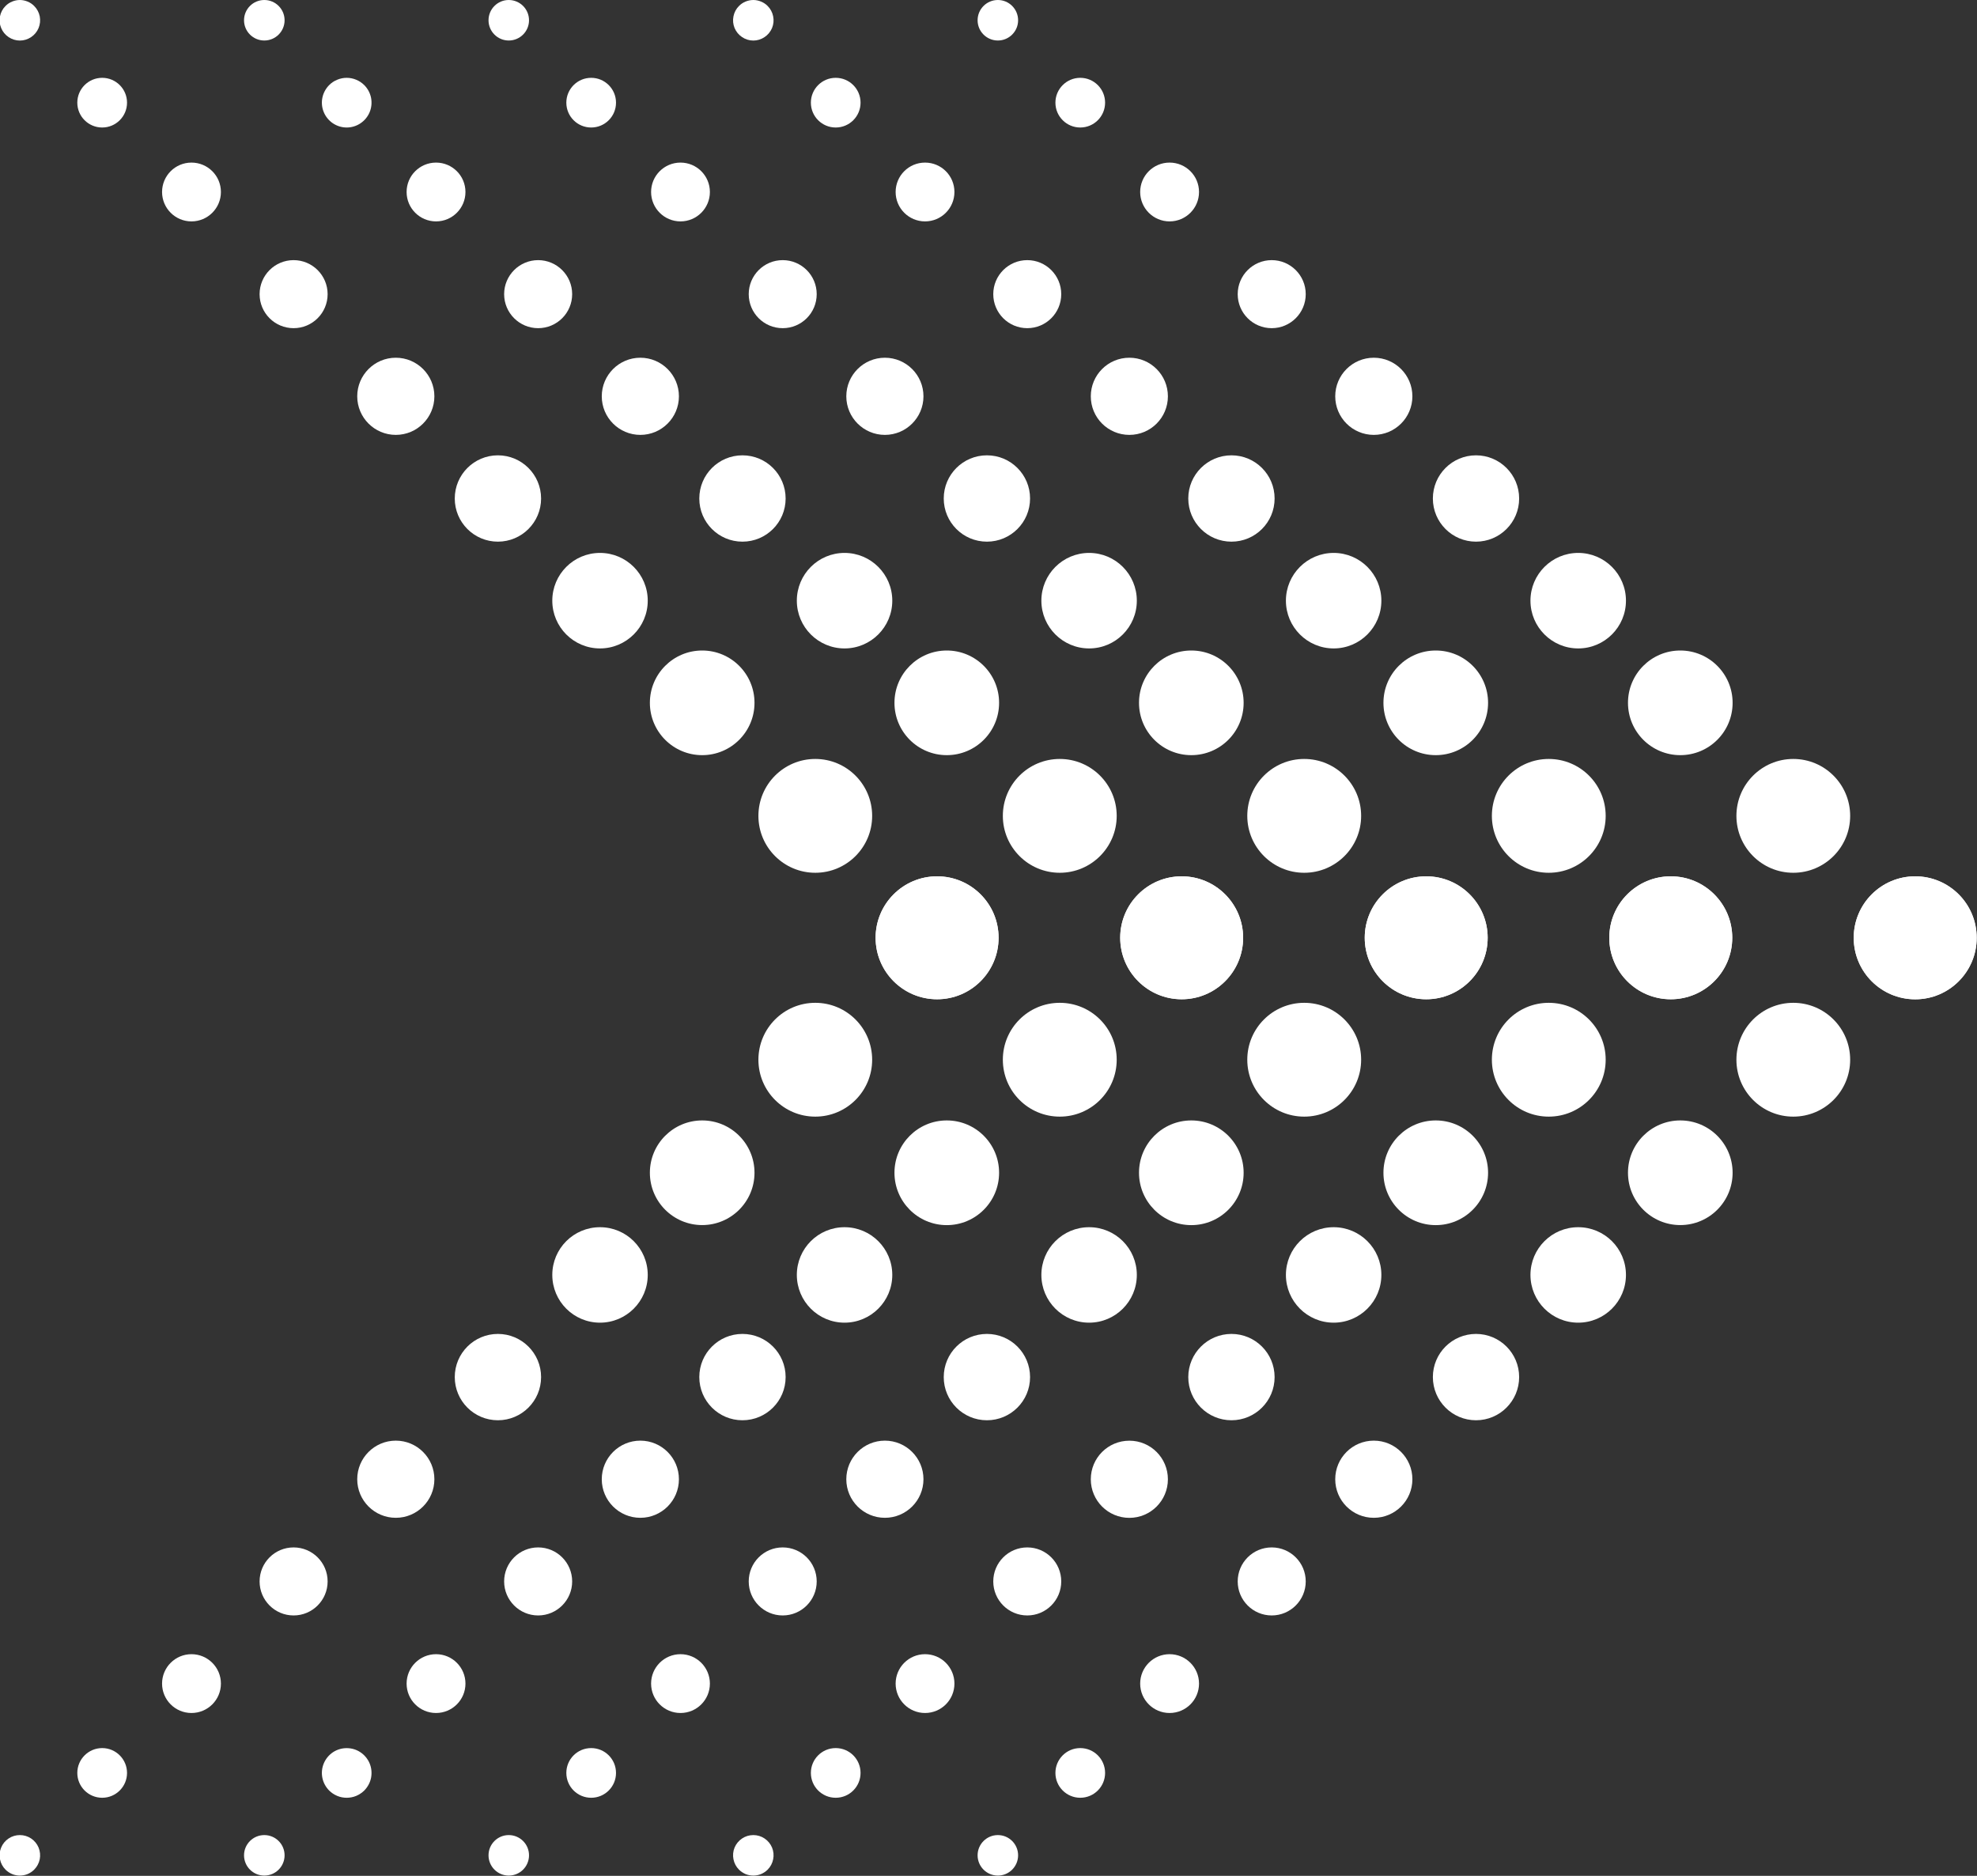 <svg width="39" height="37" viewBox="0 0 39 37" fill="none" xmlns="http://www.w3.org/2000/svg">
<rect x="0" y="0" width="39" height="37" fill="#333333" stroke="none"/>
<g clip-path="url(#clip0_64_10369)">
<path d="M37.781 19.711C38.451 19.711 38.994 19.168 38.994 18.498C38.994 17.828 38.451 17.285 37.781 17.285C37.111 17.285 36.568 17.828 36.568 18.498C36.568 19.168 37.111 19.711 37.781 19.711Z" fill="white"/>
<path d="M35.376 17.215C35.996 17.215 36.498 16.712 36.498 16.093C36.498 15.473 35.996 14.97 35.376 14.97C34.756 14.97 34.254 15.473 34.254 16.093C34.254 16.712 34.756 17.215 35.376 17.215Z" fill="white"/>
<path d="M33.147 14.895C33.717 14.895 34.179 14.433 34.179 13.863C34.179 13.293 33.717 12.831 33.147 12.831C32.577 12.831 32.115 13.293 32.115 13.863C32.115 14.433 32.577 14.895 33.147 14.895Z" fill="white"/>
<path d="M31.133 12.79C31.653 12.79 32.075 12.368 32.075 11.848C32.075 11.328 31.653 10.906 31.133 10.906C30.613 10.906 30.191 11.328 30.191 11.848C30.191 12.368 30.613 12.79 31.133 12.79Z" fill="white"/>
<path d="M29.117 10.684C29.587 10.684 29.968 10.303 29.968 9.833C29.968 9.362 29.587 8.981 29.117 8.981C28.647 8.981 28.266 9.362 28.266 9.833C28.266 10.303 28.647 10.684 29.117 10.684Z" fill="white"/>
<path d="M27.101 8.578C27.521 8.578 27.862 8.237 27.862 7.817C27.862 7.397 27.521 7.056 27.101 7.056C26.68 7.056 26.34 7.397 26.34 7.817C26.34 8.237 26.68 8.578 27.101 8.578Z" fill="white"/>
<path d="M25.087 6.473C25.457 6.473 25.758 6.173 25.758 5.802C25.758 5.432 25.457 5.131 25.087 5.131C24.716 5.131 24.416 5.432 24.416 5.802C24.416 6.173 24.716 6.473 25.087 6.473Z" fill="white"/>
<path d="M23.072 4.367C23.393 4.367 23.653 4.107 23.653 3.787C23.653 3.466 23.393 3.207 23.072 3.207C22.752 3.207 22.492 3.466 22.492 3.787C22.492 4.107 22.752 4.367 23.072 4.367Z" fill="white"/>
<path d="M21.31 2.515C21.581 2.515 21.8 2.296 21.8 2.025C21.8 1.755 21.581 1.535 21.31 1.535C21.04 1.535 20.82 1.755 20.82 2.025C20.82 2.296 21.04 2.515 21.31 2.515Z" fill="white"/>
<path d="M19.685 0.799C19.905 0.799 20.084 0.62 20.084 0.4C20.084 0.179 19.905 0 19.685 0C19.464 0 19.285 0.179 19.285 0.4C19.285 0.62 19.464 0.799 19.685 0.799Z" fill="white"/>
<path d="M37.781 19.711C38.451 19.711 38.994 19.168 38.994 18.498C38.994 17.828 38.451 17.285 37.781 17.285C37.111 17.285 36.568 17.828 36.568 18.498C36.568 19.168 37.111 19.711 37.781 19.711Z" fill="white"/>
<path d="M35.376 22.025C35.996 22.025 36.498 21.522 36.498 20.903C36.498 20.283 35.996 19.78 35.376 19.78C34.756 19.78 34.254 20.283 34.254 20.903C34.254 21.522 34.756 22.025 35.376 22.025Z" fill="white"/>
<path d="M33.147 24.164C33.717 24.164 34.179 23.702 34.179 23.132C34.179 22.562 33.717 22.1 33.147 22.1C32.577 22.1 32.115 22.562 32.115 23.132C32.115 23.702 32.577 24.164 33.147 24.164Z" fill="white"/>
<path d="M31.133 26.089C31.653 26.089 32.075 25.667 32.075 25.147C32.075 24.627 31.653 24.206 31.133 24.206C30.613 24.206 30.191 24.627 30.191 25.147C30.191 25.667 30.613 26.089 31.133 26.089Z" fill="white"/>
<path d="M29.117 28.014C29.587 28.014 29.968 27.633 29.968 27.162C29.968 26.692 29.587 26.311 29.117 26.311C28.647 26.311 28.266 26.692 28.266 27.162C28.266 27.633 28.647 28.014 29.117 28.014Z" fill="white"/>
<path d="M27.101 29.938C27.521 29.938 27.862 29.598 27.862 29.177C27.862 28.757 27.521 28.416 27.101 28.416C26.68 28.416 26.34 28.757 26.34 29.177C26.34 29.598 26.68 29.938 27.101 29.938Z" fill="white"/>
<path d="M25.087 31.864C25.457 31.864 25.758 31.563 25.758 31.193C25.758 30.822 25.457 30.522 25.087 30.522C24.716 30.522 24.416 30.822 24.416 31.193C24.416 31.563 24.716 31.864 25.087 31.864Z" fill="white"/>
<path d="M23.072 33.788C23.393 33.788 23.653 33.529 23.653 33.208C23.653 32.888 23.393 32.628 23.072 32.628C22.752 32.628 22.492 32.888 22.492 33.208C22.492 33.529 22.752 33.788 23.072 33.788Z" fill="white"/>
<path d="M21.31 35.46C21.581 35.46 21.8 35.241 21.8 34.97C21.8 34.699 21.581 34.48 21.31 34.48C21.04 34.48 20.82 34.699 20.82 34.97C20.82 35.241 21.04 35.46 21.31 35.46Z" fill="white"/>
<path d="M19.685 36.995C19.905 36.995 20.084 36.816 20.084 36.595C20.084 36.375 19.905 36.196 19.685 36.196C19.464 36.196 19.285 36.375 19.285 36.595C19.285 36.816 19.464 36.995 19.685 36.995Z" fill="white"/>
<path d="M32.959 19.71C33.629 19.71 34.172 19.167 34.172 18.497C34.172 17.828 33.629 17.285 32.959 17.285C32.289 17.285 31.746 17.828 31.746 18.497C31.746 19.167 32.289 19.71 32.959 19.71Z" fill="white"/>
<path d="M30.552 17.215C31.172 17.215 31.675 16.712 31.675 16.093C31.675 15.472 31.172 14.97 30.552 14.97C29.932 14.97 29.43 15.472 29.43 16.093C29.43 16.712 29.932 17.215 30.552 17.215Z" fill="white"/>
<path d="M28.323 14.895C28.893 14.895 29.355 14.433 29.355 13.863C29.355 13.293 28.893 12.831 28.323 12.831C27.753 12.831 27.291 13.293 27.291 13.863C27.291 14.433 27.753 14.895 28.323 14.895Z" fill="white"/>
<path d="M26.309 12.79C26.829 12.79 27.25 12.368 27.25 11.848C27.25 11.328 26.829 10.906 26.309 10.906C25.789 10.906 25.367 11.328 25.367 11.848C25.367 12.368 25.789 12.79 26.309 12.79Z" fill="white"/>
<path d="M24.293 10.684C24.763 10.684 25.144 10.303 25.144 9.832C25.144 9.362 24.763 8.981 24.293 8.981C23.823 8.981 23.441 9.362 23.441 9.832C23.441 10.303 23.823 10.684 24.293 10.684Z" fill="white"/>
<path d="M22.279 8.578C22.699 8.578 23.039 8.238 23.039 7.817C23.039 7.397 22.699 7.056 22.279 7.056C21.858 7.056 21.518 7.397 21.518 7.817C21.518 8.238 21.858 8.578 22.279 8.578Z" fill="white"/>
<path d="M20.265 6.473C20.635 6.473 20.935 6.173 20.935 5.802C20.935 5.432 20.635 5.131 20.265 5.131C19.894 5.131 19.594 5.432 19.594 5.802C19.594 6.173 19.894 6.473 20.265 6.473Z" fill="white"/>
<path d="M18.248 4.367C18.569 4.367 18.828 4.107 18.828 3.787C18.828 3.466 18.569 3.207 18.248 3.207C17.928 3.207 17.668 3.466 17.668 3.787C17.668 4.107 17.928 4.367 18.248 4.367Z" fill="white"/>
<path d="M16.486 2.515C16.757 2.515 16.976 2.296 16.976 2.025C16.976 1.755 16.757 1.535 16.486 1.535C16.215 1.535 15.996 1.755 15.996 2.025C15.996 2.296 16.215 2.515 16.486 2.515Z" fill="white"/>
<path d="M14.578 0.118C14.522 0.173 14.484 0.245 14.469 0.322C14.453 0.4 14.461 0.48 14.491 0.553C14.522 0.626 14.573 0.688 14.639 0.732C14.704 0.776 14.781 0.8 14.861 0.8C14.94 0.8 15.017 0.776 15.082 0.732C15.148 0.688 15.199 0.626 15.23 0.553C15.26 0.48 15.268 0.4 15.252 0.322C15.237 0.245 15.199 0.173 15.143 0.118C15.106 0.08 15.062 0.051 15.013 0.031C14.965 0.011 14.913 0 14.861 0C14.808 0 14.756 0.011 14.707 0.031C14.659 0.051 14.615 0.08 14.578 0.118Z" fill="white"/>
<path d="M32.959 19.71C33.629 19.71 34.172 19.167 34.172 18.497C34.172 17.828 33.629 17.285 32.959 17.285C32.289 17.285 31.746 17.828 31.746 18.497C31.746 19.167 32.289 19.71 32.959 19.71Z" fill="white"/>
<path d="M30.552 22.025C31.172 22.025 31.675 21.523 31.675 20.902C31.675 20.282 31.172 19.78 30.552 19.78C29.932 19.78 29.43 20.282 29.43 20.902C29.43 21.523 29.932 22.025 30.552 22.025Z" fill="white"/>
<path d="M28.323 24.165C28.893 24.165 29.355 23.702 29.355 23.132C29.355 22.562 28.893 22.1 28.323 22.1C27.753 22.1 27.291 22.562 27.291 23.132C27.291 23.702 27.753 24.165 28.323 24.165Z" fill="white"/>
<path d="M26.309 26.089C26.829 26.089 27.25 25.667 27.25 25.147C27.25 24.627 26.829 24.206 26.309 24.206C25.789 24.206 25.367 24.627 25.367 25.147C25.367 25.667 25.789 26.089 26.309 26.089Z" fill="white"/>
<path d="M24.293 28.014C24.763 28.014 25.144 27.633 25.144 27.163C25.144 26.692 24.763 26.311 24.293 26.311C23.823 26.311 23.441 26.692 23.441 27.163C23.441 27.633 23.823 28.014 24.293 28.014Z" fill="white"/>
<path d="M22.279 29.939C22.699 29.939 23.039 29.598 23.039 29.178C23.039 28.757 22.699 28.417 22.279 28.417C21.858 28.417 21.518 28.757 21.518 29.178C21.518 29.598 21.858 29.939 22.279 29.939Z" fill="white"/>
<path d="M20.265 31.864C20.635 31.864 20.935 31.563 20.935 31.193C20.935 30.822 20.635 30.522 20.265 30.522C19.894 30.522 19.594 30.822 19.594 31.193C19.594 31.563 19.894 31.864 20.265 31.864Z" fill="white"/>
<path d="M18.248 33.788C18.569 33.788 18.828 33.529 18.828 33.208C18.828 32.888 18.569 32.628 18.248 32.628C17.928 32.628 17.668 32.888 17.668 33.208C17.668 33.529 17.928 33.788 18.248 33.788Z" fill="white"/>
<path d="M16.486 35.46C16.757 35.46 16.976 35.241 16.976 34.97C16.976 34.699 16.757 34.48 16.486 34.48C16.215 34.48 15.996 34.699 15.996 34.97C15.996 35.241 16.215 35.46 16.486 35.46Z" fill="white"/>
<path d="M14.578 36.878C14.522 36.822 14.484 36.751 14.469 36.673C14.453 36.596 14.461 36.515 14.491 36.442C14.522 36.369 14.573 36.307 14.639 36.263C14.704 36.219 14.781 36.196 14.861 36.196C14.94 36.196 15.017 36.219 15.082 36.263C15.148 36.307 15.199 36.369 15.23 36.442C15.26 36.515 15.268 36.596 15.252 36.673C15.237 36.751 15.199 36.822 15.143 36.878C15.106 36.915 15.062 36.944 15.013 36.965C14.965 36.985 14.913 36.995 14.861 36.995C14.808 36.995 14.756 36.985 14.707 36.965C14.659 36.944 14.615 36.915 14.578 36.878Z" fill="white"/>
<path d="M28.135 19.71C28.804 19.71 29.347 19.167 29.347 18.497C29.347 17.828 28.804 17.285 28.135 17.285C27.465 17.285 26.922 17.828 26.922 18.497C26.922 19.167 27.465 19.71 28.135 19.71Z" fill="white"/>
<path d="M25.728 17.215C26.348 17.215 26.851 16.712 26.851 16.093C26.851 15.472 26.348 14.97 25.728 14.97C25.108 14.97 24.605 15.472 24.605 16.093C24.605 16.712 25.108 17.215 25.728 17.215Z" fill="white"/>
<path d="M23.501 14.895C24.071 14.895 24.533 14.433 24.533 13.863C24.533 13.293 24.071 12.831 23.501 12.831C22.931 12.831 22.469 13.293 22.469 13.863C22.469 14.433 22.931 14.895 23.501 14.895Z" fill="white"/>
<path d="M21.485 12.79C22.005 12.79 22.426 12.368 22.426 11.848C22.426 11.328 22.005 10.906 21.485 10.906C20.965 10.906 20.543 11.328 20.543 11.848C20.543 12.368 20.965 12.79 21.485 12.79Z" fill="white"/>
<path d="M19.469 10.684C19.939 10.684 20.32 10.303 20.32 9.832C20.32 9.362 19.939 8.981 19.469 8.981C18.998 8.981 18.617 9.362 18.617 9.832C18.617 10.303 18.998 10.684 19.469 10.684Z" fill="white"/>
<path d="M17.456 8.578C17.876 8.578 18.217 8.237 18.217 7.817C18.217 7.397 17.876 7.056 17.456 7.056C17.036 7.056 16.695 7.397 16.695 7.817C16.695 8.237 17.036 8.578 17.456 8.578Z" fill="white"/>
<path d="M15.44 6.473C15.811 6.473 16.111 6.173 16.111 5.802C16.111 5.432 15.811 5.131 15.44 5.131C15.07 5.131 14.77 5.432 14.77 5.802C14.77 6.173 15.07 6.473 15.44 6.473Z" fill="white"/>
<path d="M13.424 4.367C13.744 4.367 14.004 4.107 14.004 3.787C14.004 3.466 13.744 3.207 13.424 3.207C13.104 3.207 12.844 3.466 12.844 3.787C12.844 4.107 13.104 4.367 13.424 4.367Z" fill="white"/>
<path d="M11.662 2.515C11.933 2.515 12.152 2.296 12.152 2.025C12.152 1.755 11.933 1.535 11.662 1.535C11.391 1.535 11.172 1.755 11.172 2.025C11.172 2.296 11.391 2.515 11.662 2.515Z" fill="white"/>
<path d="M10.036 0.799C10.257 0.799 10.436 0.62 10.436 0.4C10.436 0.179 10.257 0 10.036 0C9.816 0 9.637 0.179 9.637 0.4C9.637 0.62 9.816 0.799 10.036 0.799Z" fill="white"/>
<path d="M28.135 19.71C28.804 19.71 29.347 19.167 29.347 18.497C29.347 17.828 28.804 17.285 28.135 17.285C27.465 17.285 26.922 17.828 26.922 18.497C26.922 19.167 27.465 19.71 28.135 19.71Z" fill="white"/>
<path d="M25.728 22.025C26.348 22.025 26.851 21.523 26.851 20.902C26.851 20.282 26.348 19.78 25.728 19.78C25.108 19.78 24.605 20.282 24.605 20.902C24.605 21.523 25.108 22.025 25.728 22.025Z" fill="white"/>
<path d="M23.501 24.165C24.071 24.165 24.533 23.702 24.533 23.132C24.533 22.562 24.071 22.1 23.501 22.1C22.931 22.1 22.469 22.562 22.469 23.132C22.469 23.702 22.931 24.165 23.501 24.165Z" fill="white"/>
<path d="M21.485 26.089C22.005 26.089 22.426 25.667 22.426 25.147C22.426 24.627 22.005 24.206 21.485 24.206C20.965 24.206 20.543 24.627 20.543 25.147C20.543 25.667 20.965 26.089 21.485 26.089Z" fill="white"/>
<path d="M19.469 28.014C19.939 28.014 20.32 27.633 20.32 27.163C20.32 26.692 19.939 26.311 19.469 26.311C18.998 26.311 18.617 26.692 18.617 27.163C18.617 27.633 18.998 28.014 19.469 28.014Z" fill="white"/>
<path d="M17.456 29.938C17.876 29.938 18.217 29.598 18.217 29.177C18.217 28.757 17.876 28.416 17.456 28.416C17.036 28.416 16.695 28.757 16.695 29.177C16.695 29.598 17.036 29.938 17.456 29.938Z" fill="white"/>
<path d="M15.44 31.864C15.811 31.864 16.111 31.563 16.111 31.193C16.111 30.822 15.811 30.522 15.44 30.522C15.07 30.522 14.77 30.822 14.77 31.193C14.77 31.563 15.07 31.864 15.44 31.864Z" fill="white"/>
<path d="M13.424 33.788C13.744 33.788 14.004 33.529 14.004 33.208C14.004 32.888 13.744 32.628 13.424 32.628C13.104 32.628 12.844 32.888 12.844 33.208C12.844 33.529 13.104 33.788 13.424 33.788Z" fill="white"/>
<path d="M11.662 35.46C11.933 35.46 12.152 35.241 12.152 34.97C12.152 34.699 11.933 34.48 11.662 34.48C11.391 34.48 11.172 34.699 11.172 34.97C11.172 35.241 11.391 35.46 11.662 35.46Z" fill="white"/>
<path d="M10.036 36.995C10.257 36.995 10.436 36.816 10.436 36.595C10.436 36.375 10.257 36.196 10.036 36.196C9.816 36.196 9.637 36.375 9.637 36.595C9.637 36.816 9.816 36.995 10.036 36.995Z" fill="white"/>
<path d="M23.311 19.71C23.98 19.71 24.523 19.167 24.523 18.497C24.523 17.828 23.98 17.285 23.311 17.285C22.641 17.285 22.098 17.828 22.098 18.497C22.098 19.167 22.641 19.71 23.311 19.71Z" fill="white"/>
<path d="M20.906 17.215C21.526 17.215 22.029 16.712 22.029 16.093C22.029 15.472 21.526 14.97 20.906 14.97C20.286 14.97 19.783 15.472 19.783 16.093C19.783 16.712 20.286 17.215 20.906 17.215Z" fill="white"/>
<path d="M18.677 14.895C19.247 14.895 19.709 14.433 19.709 13.863C19.709 13.293 19.247 12.831 18.677 12.831C18.107 12.831 17.645 13.293 17.645 13.863C17.645 14.433 18.107 14.895 18.677 14.895Z" fill="white"/>
<path d="M16.66 12.79C17.18 12.79 17.602 12.368 17.602 11.848C17.602 11.328 17.18 10.906 16.66 10.906C16.14 10.906 15.719 11.328 15.719 11.848C15.719 12.368 16.14 12.79 16.66 12.79Z" fill="white"/>
<path d="M14.646 10.684C15.117 10.684 15.498 10.303 15.498 9.833C15.498 9.362 15.117 8.981 14.646 8.981C14.176 8.981 13.795 9.362 13.795 9.833C13.795 10.303 14.176 10.684 14.646 10.684Z" fill="white"/>
<path d="M12.632 8.578C13.052 8.578 13.393 8.237 13.393 7.817C13.393 7.397 13.052 7.056 12.632 7.056C12.212 7.056 11.871 7.397 11.871 7.817C11.871 8.237 12.212 8.578 12.632 8.578Z" fill="white"/>
<path d="M10.616 6.473C10.986 6.473 11.287 6.173 11.287 5.802C11.287 5.432 10.986 5.131 10.616 5.131C10.246 5.131 9.945 5.432 9.945 5.802C9.945 6.173 10.246 6.473 10.616 6.473Z" fill="white"/>
<path d="M8.602 4.367C8.922 4.367 9.182 4.107 9.182 3.787C9.182 3.466 8.922 3.207 8.602 3.207C8.281 3.207 8.021 3.466 8.021 3.787C8.021 4.107 8.281 4.367 8.602 4.367Z" fill="white"/>
<path d="M6.493 1.679C6.425 1.747 6.378 1.835 6.359 1.93C6.34 2.025 6.35 2.123 6.387 2.212C6.424 2.302 6.487 2.378 6.567 2.432C6.648 2.486 6.742 2.515 6.839 2.515C6.936 2.515 7.031 2.486 7.111 2.432C7.192 2.378 7.255 2.302 7.292 2.212C7.329 2.123 7.338 2.025 7.32 1.93C7.301 1.835 7.254 1.747 7.186 1.679C7.14 1.633 7.086 1.597 7.027 1.573C6.967 1.548 6.904 1.535 6.839 1.535C6.775 1.535 6.711 1.548 6.652 1.573C6.592 1.597 6.538 1.633 6.493 1.679Z" fill="white"/>
<path d="M5.214 0.799C5.435 0.799 5.614 0.62 5.614 0.4C5.614 0.179 5.435 0 5.214 0C4.993 0 4.814 0.179 4.814 0.4C4.814 0.62 4.993 0.799 5.214 0.799Z" fill="white"/>
<path d="M23.311 19.71C23.98 19.71 24.523 19.167 24.523 18.497C24.523 17.828 23.98 17.285 23.311 17.285C22.641 17.285 22.098 17.828 22.098 18.497C22.098 19.167 22.641 19.71 23.311 19.71Z" fill="white"/>
<path d="M20.906 22.025C21.526 22.025 22.029 21.523 22.029 20.902C22.029 20.282 21.526 19.78 20.906 19.78C20.286 19.78 19.783 20.282 19.783 20.902C19.783 21.523 20.286 22.025 20.906 22.025Z" fill="white"/>
<path d="M18.677 24.165C19.247 24.165 19.709 23.702 19.709 23.132C19.709 22.562 19.247 22.1 18.677 22.1C18.107 22.1 17.645 22.562 17.645 23.132C17.645 23.702 18.107 24.165 18.677 24.165Z" fill="white"/>
<path d="M16.66 26.089C17.18 26.089 17.602 25.667 17.602 25.147C17.602 24.627 17.18 24.206 16.66 24.206C16.14 24.206 15.719 24.627 15.719 25.147C15.719 25.667 16.14 26.089 16.66 26.089Z" fill="white"/>
<path d="M14.646 28.014C15.117 28.014 15.498 27.633 15.498 27.162C15.498 26.692 15.117 26.311 14.646 26.311C14.176 26.311 13.795 26.692 13.795 27.162C13.795 27.633 14.176 28.014 14.646 28.014Z" fill="white"/>
<path d="M12.632 29.938C13.052 29.938 13.393 29.598 13.393 29.177C13.393 28.757 13.052 28.416 12.632 28.416C12.212 28.416 11.871 28.757 11.871 29.177C11.871 29.598 12.212 29.938 12.632 29.938Z" fill="white"/>
<path d="M10.616 31.864C10.986 31.864 11.287 31.563 11.287 31.193C11.287 30.822 10.986 30.522 10.616 30.522C10.246 30.522 9.945 30.822 9.945 31.193C9.945 31.563 10.246 31.864 10.616 31.864Z" fill="white"/>
<path d="M8.602 33.788C8.922 33.788 9.182 33.529 9.182 33.208C9.182 32.888 8.922 32.628 8.602 32.628C8.281 32.628 8.021 32.888 8.021 33.208C8.021 33.529 8.281 33.788 8.602 33.788Z" fill="white"/>
<path d="M6.493 35.317C6.425 35.248 6.378 35.161 6.359 35.066C6.34 34.971 6.35 34.872 6.387 34.783C6.424 34.694 6.487 34.617 6.567 34.563C6.648 34.509 6.742 34.481 6.839 34.481C6.936 34.481 7.031 34.509 7.111 34.563C7.192 34.617 7.255 34.694 7.292 34.783C7.329 34.872 7.338 34.971 7.32 35.066C7.301 35.161 7.254 35.248 7.186 35.317C7.14 35.362 7.086 35.398 7.027 35.423C6.967 35.448 6.904 35.46 6.839 35.46C6.775 35.46 6.711 35.448 6.652 35.423C6.592 35.398 6.538 35.362 6.493 35.317Z" fill="white"/>
<path d="M5.214 36.995C5.435 36.995 5.614 36.816 5.614 36.595C5.614 36.375 5.435 36.196 5.214 36.196C4.993 36.196 4.814 36.375 4.814 36.595C4.814 36.816 4.993 36.995 5.214 36.995Z" fill="white"/>
<path d="M18.486 19.71C19.156 19.71 19.699 19.167 19.699 18.497C19.699 17.828 19.156 17.285 18.486 17.285C17.816 17.285 17.273 17.828 17.273 18.497C17.273 19.167 17.816 19.71 18.486 19.71Z" fill="white"/>
<path d="M16.083 17.215C16.703 17.215 17.205 16.712 17.205 16.093C17.205 15.473 16.703 14.97 16.083 14.97C15.463 14.97 14.961 15.473 14.961 16.093C14.961 16.712 15.463 17.215 16.083 17.215Z" fill="white"/>
<path d="M13.852 14.895C14.422 14.895 14.884 14.433 14.884 13.863C14.884 13.293 14.422 12.831 13.852 12.831C13.282 12.831 12.82 13.293 12.82 13.863C12.82 14.433 13.282 14.895 13.852 14.895Z" fill="white"/>
<path d="M11.836 12.79C12.356 12.79 12.778 12.368 12.778 11.848C12.778 11.328 12.356 10.906 11.836 10.906C11.316 10.906 10.895 11.328 10.895 11.848C10.895 12.368 11.316 12.79 11.836 12.79Z" fill="white"/>
<path d="M9.822 10.684C10.292 10.684 10.674 10.303 10.674 9.833C10.674 9.362 10.292 8.981 9.822 8.981C9.352 8.981 8.971 9.362 8.971 9.833C8.971 10.303 9.352 10.684 9.822 10.684Z" fill="white"/>
<path d="M7.808 8.578C8.228 8.578 8.569 8.237 8.569 7.817C8.569 7.397 8.228 7.056 7.808 7.056C7.388 7.056 7.047 7.397 7.047 7.817C7.047 8.237 7.388 8.578 7.808 8.578Z" fill="white"/>
<path d="M5.792 6.473C6.162 6.473 6.463 6.173 6.463 5.802C6.463 5.432 6.162 5.131 5.792 5.131C5.421 5.131 5.121 5.432 5.121 5.802C5.121 6.173 5.421 6.473 5.792 6.473Z" fill="white"/>
<path d="M3.777 4.367C4.098 4.367 4.358 4.107 4.358 3.787C4.358 3.466 4.098 3.207 3.777 3.207C3.457 3.207 3.197 3.466 3.197 3.787C3.197 4.107 3.457 4.367 3.777 4.367Z" fill="white"/>
<path d="M2.016 2.515C2.286 2.515 2.506 2.296 2.506 2.025C2.506 1.754 2.286 1.535 2.016 1.535C1.745 1.535 1.525 1.754 1.525 2.025C1.525 2.296 1.745 2.515 2.016 2.515Z" fill="white"/>
<path d="M0.109 0.118C0.053 0.173 0.015 0.245 -0 0.322C-0.016 0.4 -0.008 0.48 0.023 0.553C0.053 0.626 0.104 0.688 0.17 0.732C0.235 0.776 0.313 0.8 0.392 0.8C0.471 0.8 0.548 0.776 0.614 0.732C0.679 0.688 0.731 0.626 0.761 0.553C0.791 0.48 0.799 0.4 0.784 0.322C0.768 0.245 0.73 0.173 0.674 0.118C0.637 0.08 0.593 0.051 0.545 0.031C0.496 0.011 0.444 0 0.392 0C0.339 0 0.287 0.011 0.239 0.031C0.19 0.051 0.146 0.08 0.109 0.118Z" fill="white"/>
<path d="M18.486 19.71C19.156 19.71 19.699 19.167 19.699 18.497C19.699 17.828 19.156 17.285 18.486 17.285C17.816 17.285 17.273 17.828 17.273 18.497C17.273 19.167 17.816 19.71 18.486 19.71Z" fill="white"/>
<path d="M16.083 22.025C16.703 22.025 17.205 21.522 17.205 20.903C17.205 20.283 16.703 19.78 16.083 19.78C15.463 19.78 14.961 20.283 14.961 20.903C14.961 21.522 15.463 22.025 16.083 22.025Z" fill="white"/>
<path d="M13.852 24.164C14.422 24.164 14.884 23.702 14.884 23.132C14.884 22.562 14.422 22.1 13.852 22.1C13.282 22.1 12.82 22.562 12.82 23.132C12.82 23.702 13.282 24.164 13.852 24.164Z" fill="white"/>
<path d="M11.836 26.089C12.356 26.089 12.778 25.667 12.778 25.147C12.778 24.627 12.356 24.206 11.836 24.206C11.316 24.206 10.895 24.627 10.895 25.147C10.895 25.667 11.316 26.089 11.836 26.089Z" fill="white"/>
<path d="M9.822 28.014C10.292 28.014 10.674 27.633 10.674 27.162C10.674 26.692 10.292 26.311 9.822 26.311C9.352 26.311 8.971 26.692 8.971 27.162C8.971 27.633 9.352 28.014 9.822 28.014Z" fill="white"/>
<path d="M7.808 29.938C8.228 29.938 8.569 29.598 8.569 29.177C8.569 28.757 8.228 28.416 7.808 28.416C7.388 28.416 7.047 28.757 7.047 29.177C7.047 29.598 7.388 29.938 7.808 29.938Z" fill="white"/>
<path d="M5.792 31.864C6.162 31.864 6.463 31.563 6.463 31.193C6.463 30.822 6.162 30.522 5.792 30.522C5.421 30.522 5.121 30.822 5.121 31.193C5.121 31.563 5.421 31.864 5.792 31.864Z" fill="white"/>
<path d="M3.777 33.788C4.098 33.788 4.358 33.529 4.358 33.208C4.358 32.888 4.098 32.628 3.777 32.628C3.457 32.628 3.197 32.888 3.197 33.208C3.197 33.529 3.457 33.788 3.777 33.788Z" fill="white"/>
<path d="M2.016 35.46C2.286 35.46 2.506 35.241 2.506 34.97C2.506 34.7 2.286 34.48 2.016 34.48C1.745 34.48 1.525 34.7 1.525 34.97C1.525 35.241 1.745 35.46 2.016 35.46Z" fill="white"/>
<path d="M0.109 36.878C0.053 36.822 0.015 36.751 -0 36.673C-0.016 36.596 -0.008 36.515 0.023 36.442C0.053 36.369 0.104 36.307 0.17 36.263C0.235 36.219 0.313 36.196 0.392 36.196C0.471 36.196 0.548 36.219 0.614 36.263C0.679 36.307 0.731 36.369 0.761 36.442C0.791 36.515 0.799 36.596 0.784 36.673C0.768 36.751 0.73 36.822 0.674 36.878C0.637 36.915 0.593 36.944 0.545 36.965C0.496 36.985 0.444 36.995 0.392 36.995C0.339 36.995 0.287 36.985 0.239 36.965C0.19 36.944 0.146 36.915 0.109 36.878Z" fill="white"/>
</g>
<defs>
<clipPath id="clip0_64_10369">
<rect width="39" height="37" fill="white"/>
</clipPath>
</defs>
</svg>
